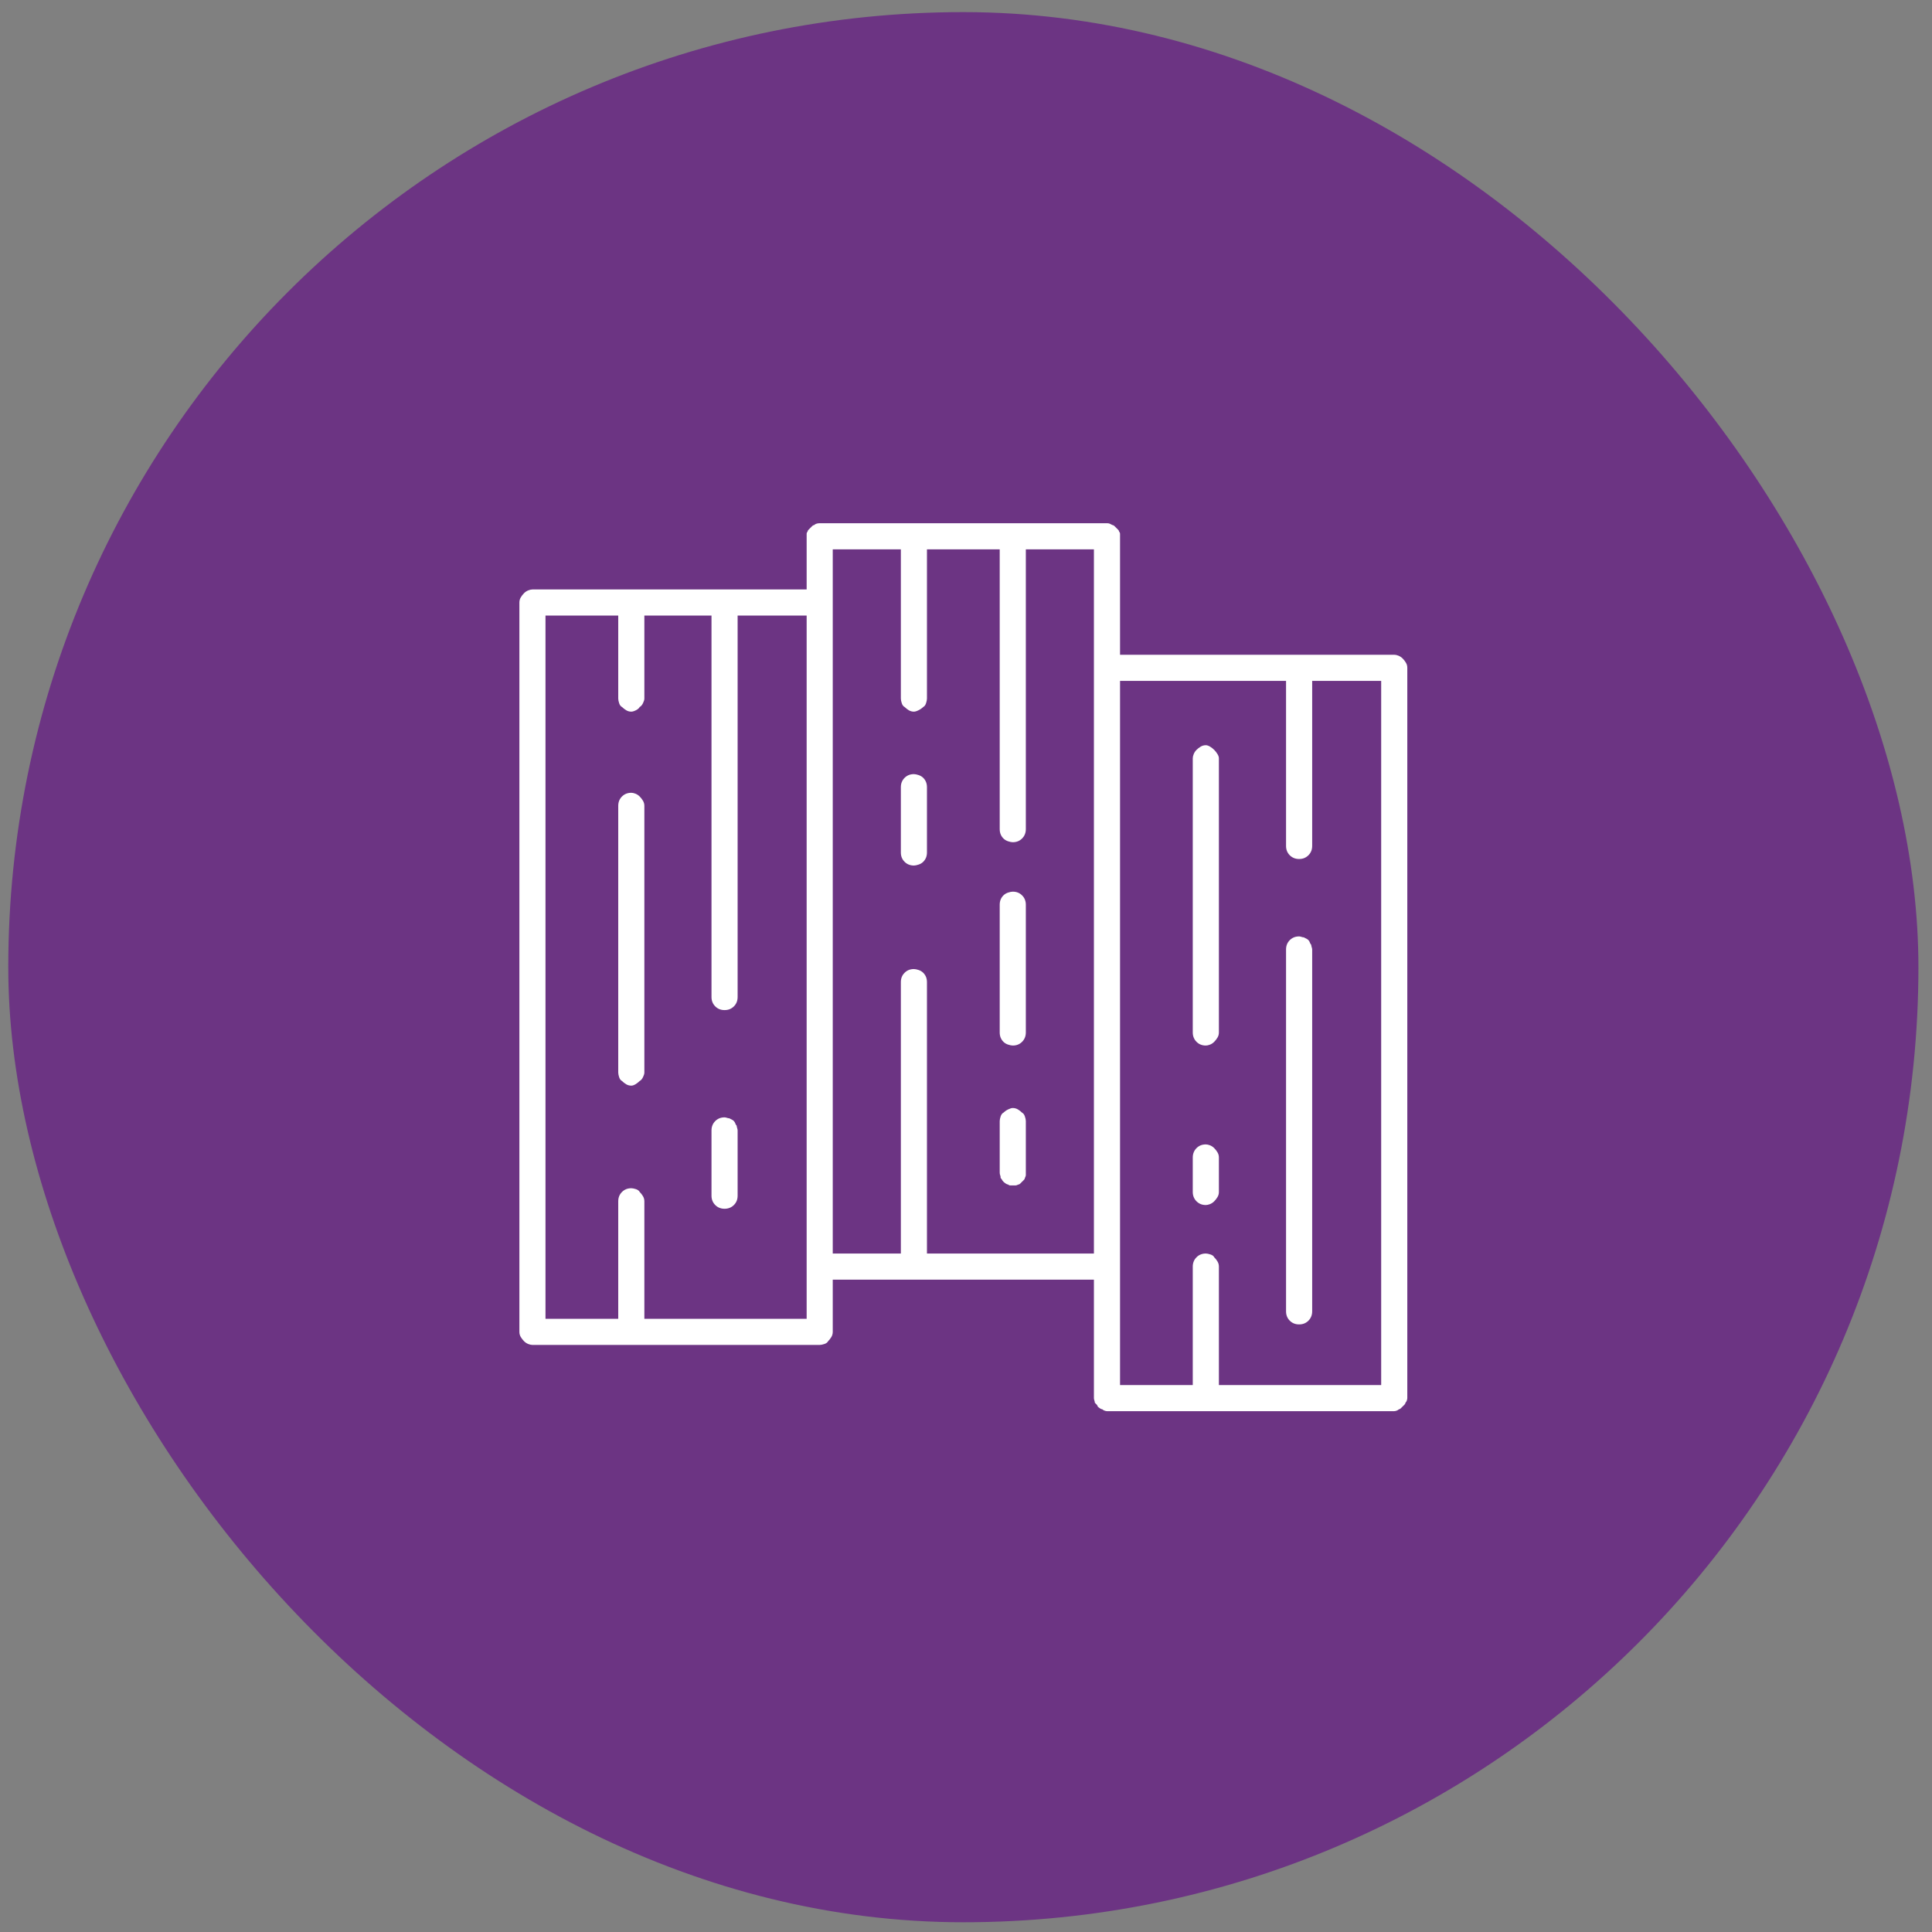 <svg xmlns="http://www.w3.org/2000/svg" width="67" height="67" viewBox="0 0 67 67" fill="none"><rect x="0" y="0" width="67" height="67" fill="#808080" stroke="none"/><rect x="0.287" y="0.42" width="66.242" height="66.242" rx="33.121" fill="#6C3483"></rect><path d="M48.351 22.706H38.842V18.598C38.842 18.577 38.842 18.55 38.842 18.517C38.842 18.485 38.831 18.458 38.809 18.436C38.809 18.415 38.798 18.393 38.777 18.372C38.755 18.35 38.734 18.329 38.712 18.307C38.691 18.285 38.669 18.264 38.647 18.242C38.626 18.221 38.604 18.21 38.583 18.21C38.54 18.188 38.507 18.172 38.486 18.162C38.464 18.151 38.432 18.145 38.389 18.145H28.427C28.383 18.145 28.346 18.151 28.313 18.162C28.281 18.172 28.254 18.188 28.232 18.21C28.211 18.21 28.189 18.221 28.168 18.242C28.146 18.264 28.125 18.285 28.103 18.307C28.081 18.329 28.06 18.35 28.038 18.372C28.017 18.393 28.006 18.415 28.006 18.436C27.984 18.458 27.974 18.485 27.974 18.517C27.974 18.55 27.974 18.577 27.974 18.598V20.442H18.464C18.421 20.442 18.373 20.453 18.319 20.474C18.265 20.496 18.216 20.528 18.173 20.571C18.13 20.614 18.092 20.663 18.06 20.717C18.028 20.771 18.012 20.83 18.012 20.895V46.188C18.012 46.253 18.028 46.312 18.06 46.366C18.092 46.42 18.13 46.468 18.173 46.512C18.216 46.555 18.265 46.587 18.319 46.609C18.373 46.63 18.421 46.641 18.464 46.641H28.427C28.47 46.641 28.523 46.63 28.588 46.609C28.653 46.587 28.696 46.555 28.718 46.512C28.761 46.468 28.798 46.42 28.831 46.366C28.863 46.312 28.879 46.253 28.879 46.188V44.377H37.936V48.485C37.936 48.506 37.941 48.533 37.952 48.566C37.963 48.598 37.968 48.625 37.968 48.646C37.99 48.668 38.011 48.69 38.033 48.711C38.054 48.733 38.065 48.754 38.065 48.776C38.087 48.797 38.114 48.819 38.146 48.84C38.178 48.862 38.205 48.873 38.227 48.873C38.248 48.894 38.276 48.91 38.308 48.921C38.34 48.932 38.367 48.938 38.389 48.938H48.351C48.372 48.938 48.399 48.932 48.432 48.921C48.464 48.91 48.491 48.894 48.513 48.873C48.534 48.873 48.556 48.862 48.577 48.84C48.599 48.819 48.62 48.797 48.642 48.776C48.663 48.754 48.685 48.733 48.707 48.711C48.728 48.69 48.739 48.668 48.739 48.646C48.761 48.625 48.777 48.598 48.788 48.566C48.798 48.533 48.804 48.506 48.804 48.485V23.159C48.804 23.094 48.788 23.035 48.755 22.981C48.723 22.927 48.685 22.878 48.642 22.835C48.599 22.792 48.55 22.76 48.496 22.738C48.443 22.717 48.394 22.706 48.351 22.706ZM27.974 45.735H22.346V41.66C22.346 41.595 22.329 41.536 22.297 41.482C22.265 41.428 22.227 41.38 22.184 41.337C22.162 41.293 22.119 41.261 22.055 41.239C21.99 41.218 21.936 41.207 21.893 41.207C21.828 41.207 21.769 41.218 21.715 41.239C21.661 41.261 21.613 41.293 21.569 41.337C21.526 41.38 21.494 41.428 21.472 41.482C21.451 41.536 21.44 41.595 21.44 41.66V45.735H18.917V21.347H21.44V24.226C21.44 24.269 21.451 24.323 21.472 24.388C21.494 24.453 21.526 24.496 21.569 24.517C21.613 24.56 21.661 24.598 21.715 24.63C21.769 24.663 21.828 24.679 21.893 24.679C21.936 24.679 21.99 24.663 22.055 24.63C22.119 24.598 22.162 24.56 22.184 24.517C22.227 24.496 22.265 24.453 22.297 24.388C22.329 24.323 22.346 24.269 22.346 24.226V21.347H24.674V34.576C24.674 34.641 24.685 34.7 24.707 34.754C24.728 34.808 24.761 34.857 24.804 34.9C24.847 34.943 24.895 34.975 24.949 34.997C25.003 35.019 25.063 35.029 25.127 35.029C25.192 35.029 25.251 35.019 25.305 34.997C25.359 34.975 25.408 34.943 25.451 34.9C25.494 34.857 25.526 34.808 25.548 34.754C25.569 34.7 25.58 34.641 25.58 34.576V21.347H27.974V45.735ZM28.879 19.051H31.241V24.226C31.241 24.269 31.251 24.323 31.273 24.388C31.294 24.453 31.327 24.496 31.37 24.517C31.413 24.56 31.462 24.598 31.515 24.63C31.569 24.663 31.629 24.679 31.693 24.679C31.736 24.679 31.79 24.663 31.855 24.63C31.92 24.598 31.974 24.56 32.017 24.517C32.06 24.496 32.092 24.453 32.114 24.388C32.135 24.323 32.146 24.269 32.146 24.226V19.051H34.669V28.754C34.669 28.819 34.68 28.878 34.701 28.932C34.723 28.986 34.755 29.035 34.798 29.078C34.842 29.121 34.895 29.153 34.96 29.175C35.025 29.196 35.079 29.207 35.122 29.207C35.187 29.207 35.246 29.196 35.3 29.175C35.354 29.153 35.402 29.121 35.445 29.078C35.488 29.035 35.521 28.986 35.542 28.932C35.564 28.878 35.575 28.819 35.575 28.754V19.051H37.936V43.471H32.146V34.059C32.146 33.994 32.135 33.935 32.114 33.881C32.092 33.827 32.06 33.779 32.017 33.736C31.974 33.692 31.92 33.66 31.855 33.638C31.79 33.617 31.736 33.606 31.693 33.606C31.629 33.606 31.569 33.617 31.515 33.638C31.462 33.66 31.413 33.692 31.37 33.736C31.327 33.779 31.294 33.827 31.273 33.881C31.251 33.935 31.241 33.994 31.241 34.059V43.471H28.879V19.051ZM47.898 48.032H42.27V43.924C42.27 43.859 42.254 43.8 42.221 43.746C42.189 43.692 42.151 43.644 42.108 43.601C42.087 43.557 42.044 43.525 41.979 43.504C41.914 43.482 41.86 43.471 41.817 43.471C41.752 43.471 41.693 43.482 41.639 43.504C41.585 43.525 41.537 43.557 41.494 43.601C41.451 43.644 41.418 43.692 41.397 43.746C41.375 43.8 41.364 43.859 41.364 43.924V48.032H38.842V23.612H44.599V29.337C44.599 29.401 44.61 29.461 44.631 29.515C44.653 29.568 44.685 29.617 44.728 29.66C44.771 29.703 44.82 29.735 44.874 29.757C44.928 29.779 44.987 29.789 45.052 29.789C45.116 29.789 45.176 29.779 45.23 29.757C45.283 29.735 45.332 29.703 45.375 29.66C45.418 29.617 45.451 29.568 45.472 29.515C45.494 29.461 45.505 29.401 45.505 29.337V23.612H47.898V48.032ZM31.693 30.016C31.736 30.016 31.79 30.005 31.855 29.983C31.92 29.962 31.974 29.93 32.017 29.886C32.06 29.843 32.092 29.795 32.114 29.741C32.135 29.687 32.146 29.628 32.146 29.563V27.299C32.146 27.234 32.135 27.175 32.114 27.121C32.092 27.067 32.06 27.018 32.017 26.975C31.974 26.932 31.92 26.9 31.855 26.878C31.79 26.857 31.736 26.846 31.693 26.846C31.629 26.846 31.569 26.857 31.515 26.878C31.462 26.9 31.413 26.932 31.37 26.975C31.327 27.018 31.294 27.067 31.273 27.121C31.251 27.175 31.241 27.234 31.241 27.299V29.563C31.241 29.628 31.251 29.687 31.273 29.741C31.294 29.795 31.327 29.843 31.37 29.886C31.413 29.93 31.462 29.962 31.515 29.983C31.569 30.005 31.629 30.016 31.693 30.016ZM35.122 36.258C35.187 36.258 35.246 36.248 35.3 36.226C35.354 36.205 35.402 36.172 35.445 36.129C35.488 36.086 35.521 36.037 35.542 35.983C35.564 35.929 35.575 35.87 35.575 35.806V31.374C35.575 31.31 35.564 31.25 35.542 31.196C35.521 31.142 35.488 31.094 35.445 31.051C35.402 31.008 35.354 30.975 35.3 30.954C35.246 30.932 35.187 30.922 35.122 30.922C35.079 30.922 35.025 30.932 34.96 30.954C34.895 30.975 34.842 31.008 34.798 31.051C34.755 31.094 34.723 31.142 34.701 31.196C34.68 31.25 34.669 31.31 34.669 31.374V35.806C34.669 35.87 34.68 35.929 34.701 35.983C34.723 36.037 34.755 36.086 34.798 36.129C34.842 36.172 34.895 36.205 34.96 36.226C35.025 36.248 35.079 36.258 35.122 36.258ZM35.122 41.11C35.165 41.11 35.197 41.11 35.219 41.11C35.24 41.11 35.273 41.099 35.316 41.078C35.337 41.078 35.359 41.067 35.381 41.045C35.402 41.024 35.424 41.002 35.445 40.981C35.467 40.959 35.488 40.938 35.51 40.916C35.532 40.894 35.542 40.873 35.542 40.851C35.564 40.808 35.575 40.776 35.575 40.754C35.575 40.733 35.575 40.7 35.575 40.657V38.878C35.575 38.835 35.564 38.781 35.542 38.717C35.521 38.652 35.488 38.609 35.445 38.587C35.402 38.544 35.354 38.506 35.3 38.474C35.246 38.442 35.187 38.425 35.122 38.425C35.079 38.425 35.025 38.442 34.96 38.474C34.895 38.506 34.842 38.544 34.798 38.587C34.755 38.609 34.723 38.652 34.701 38.717C34.68 38.781 34.669 38.835 34.669 38.878V40.657C34.669 40.7 34.674 40.733 34.685 40.754C34.696 40.776 34.701 40.808 34.701 40.851C34.723 40.873 34.739 40.894 34.75 40.916C34.761 40.938 34.777 40.959 34.798 40.981C34.82 41.002 34.847 41.024 34.879 41.045C34.912 41.067 34.939 41.078 34.96 41.078C34.982 41.099 35.009 41.11 35.041 41.11C35.073 41.11 35.1 41.11 35.122 41.11ZM41.817 25.843C41.752 25.843 41.693 25.86 41.639 25.892C41.585 25.924 41.537 25.962 41.494 26.005C41.451 26.048 41.418 26.097 41.397 26.151C41.375 26.204 41.364 26.253 41.364 26.296V35.806C41.364 35.87 41.375 35.929 41.397 35.983C41.418 36.037 41.451 36.086 41.494 36.129C41.537 36.172 41.585 36.205 41.639 36.226C41.693 36.248 41.752 36.258 41.817 36.258C41.86 36.258 41.909 36.248 41.963 36.226C42.017 36.205 42.065 36.172 42.108 36.129C42.151 36.086 42.189 36.037 42.221 35.983C42.254 35.929 42.27 35.87 42.27 35.806V26.296C42.27 26.253 42.254 26.204 42.221 26.151C42.189 26.097 42.151 26.048 42.108 26.005C42.065 25.962 42.017 25.924 41.963 25.892C41.909 25.86 41.86 25.843 41.817 25.843ZM45.052 32.474C44.987 32.474 44.928 32.485 44.874 32.506C44.82 32.528 44.771 32.56 44.728 32.603C44.685 32.647 44.653 32.695 44.631 32.749C44.61 32.803 44.599 32.862 44.599 32.927V45.477C44.599 45.541 44.61 45.601 44.631 45.654C44.653 45.708 44.685 45.757 44.728 45.8C44.771 45.843 44.82 45.876 44.874 45.897C44.928 45.919 44.987 45.929 45.052 45.929C45.116 45.929 45.176 45.919 45.23 45.897C45.283 45.876 45.332 45.843 45.375 45.8C45.418 45.757 45.451 45.708 45.472 45.654C45.494 45.601 45.505 45.541 45.505 45.477V32.927C45.505 32.905 45.499 32.878 45.488 32.846C45.478 32.814 45.472 32.787 45.472 32.765C45.451 32.744 45.434 32.717 45.424 32.684C45.413 32.652 45.397 32.625 45.375 32.603C45.354 32.582 45.332 32.566 45.31 32.555C45.289 32.544 45.257 32.528 45.213 32.506C45.192 32.506 45.165 32.501 45.133 32.49C45.1 32.479 45.073 32.474 45.052 32.474ZM41.817 39.687C41.752 39.687 41.693 39.698 41.639 39.719C41.585 39.741 41.537 39.773 41.494 39.816C41.451 39.859 41.418 39.908 41.397 39.962C41.375 40.016 41.364 40.075 41.364 40.14V41.337C41.364 41.401 41.375 41.461 41.397 41.514C41.418 41.568 41.451 41.617 41.494 41.66C41.537 41.703 41.585 41.735 41.639 41.757C41.693 41.779 41.752 41.789 41.817 41.789C41.86 41.789 41.909 41.779 41.963 41.757C42.017 41.735 42.065 41.703 42.108 41.66C42.151 41.617 42.189 41.568 42.221 41.514C42.254 41.461 42.27 41.401 42.27 41.337V40.14C42.27 40.075 42.254 40.016 42.221 39.962C42.189 39.908 42.151 39.859 42.108 39.816C42.065 39.773 42.017 39.741 41.963 39.719C41.909 39.698 41.86 39.687 41.817 39.687ZM21.893 27.493C21.828 27.493 21.769 27.504 21.715 27.525C21.661 27.547 21.613 27.579 21.569 27.622C21.526 27.665 21.494 27.714 21.472 27.768C21.451 27.822 21.44 27.881 21.44 27.946V37.196C21.44 37.239 21.451 37.293 21.472 37.358C21.494 37.423 21.526 37.466 21.569 37.487C21.613 37.531 21.661 37.568 21.715 37.601C21.769 37.633 21.828 37.649 21.893 37.649C21.936 37.649 21.985 37.633 22.038 37.601C22.092 37.568 22.141 37.531 22.184 37.487C22.227 37.466 22.265 37.423 22.297 37.358C22.329 37.293 22.346 37.239 22.346 37.196V27.946C22.346 27.881 22.329 27.822 22.297 27.768C22.265 27.714 22.227 27.665 22.184 27.622C22.141 27.579 22.092 27.547 22.038 27.525C21.985 27.504 21.936 27.493 21.893 27.493ZM25.127 38.749C25.063 38.749 25.003 38.76 24.949 38.781C24.895 38.803 24.847 38.835 24.804 38.878C24.761 38.921 24.728 38.97 24.707 39.024C24.685 39.078 24.674 39.137 24.674 39.202V41.466C24.674 41.531 24.685 41.59 24.707 41.644C24.728 41.698 24.761 41.746 24.804 41.789C24.847 41.832 24.895 41.865 24.949 41.886C25.003 41.908 25.063 41.919 25.127 41.919C25.192 41.919 25.251 41.908 25.305 41.886C25.359 41.865 25.408 41.832 25.451 41.789C25.494 41.746 25.526 41.698 25.548 41.644C25.569 41.59 25.58 41.531 25.58 41.466V39.202C25.58 39.18 25.575 39.153 25.564 39.121C25.553 39.089 25.548 39.062 25.548 39.04C25.526 39.018 25.51 38.992 25.499 38.959C25.488 38.927 25.472 38.9 25.451 38.878C25.429 38.857 25.408 38.84 25.386 38.83C25.364 38.819 25.332 38.803 25.289 38.781C25.267 38.781 25.241 38.776 25.208 38.765C25.176 38.754 25.149 38.749 25.127 38.749Z" fill="white"></path></svg>